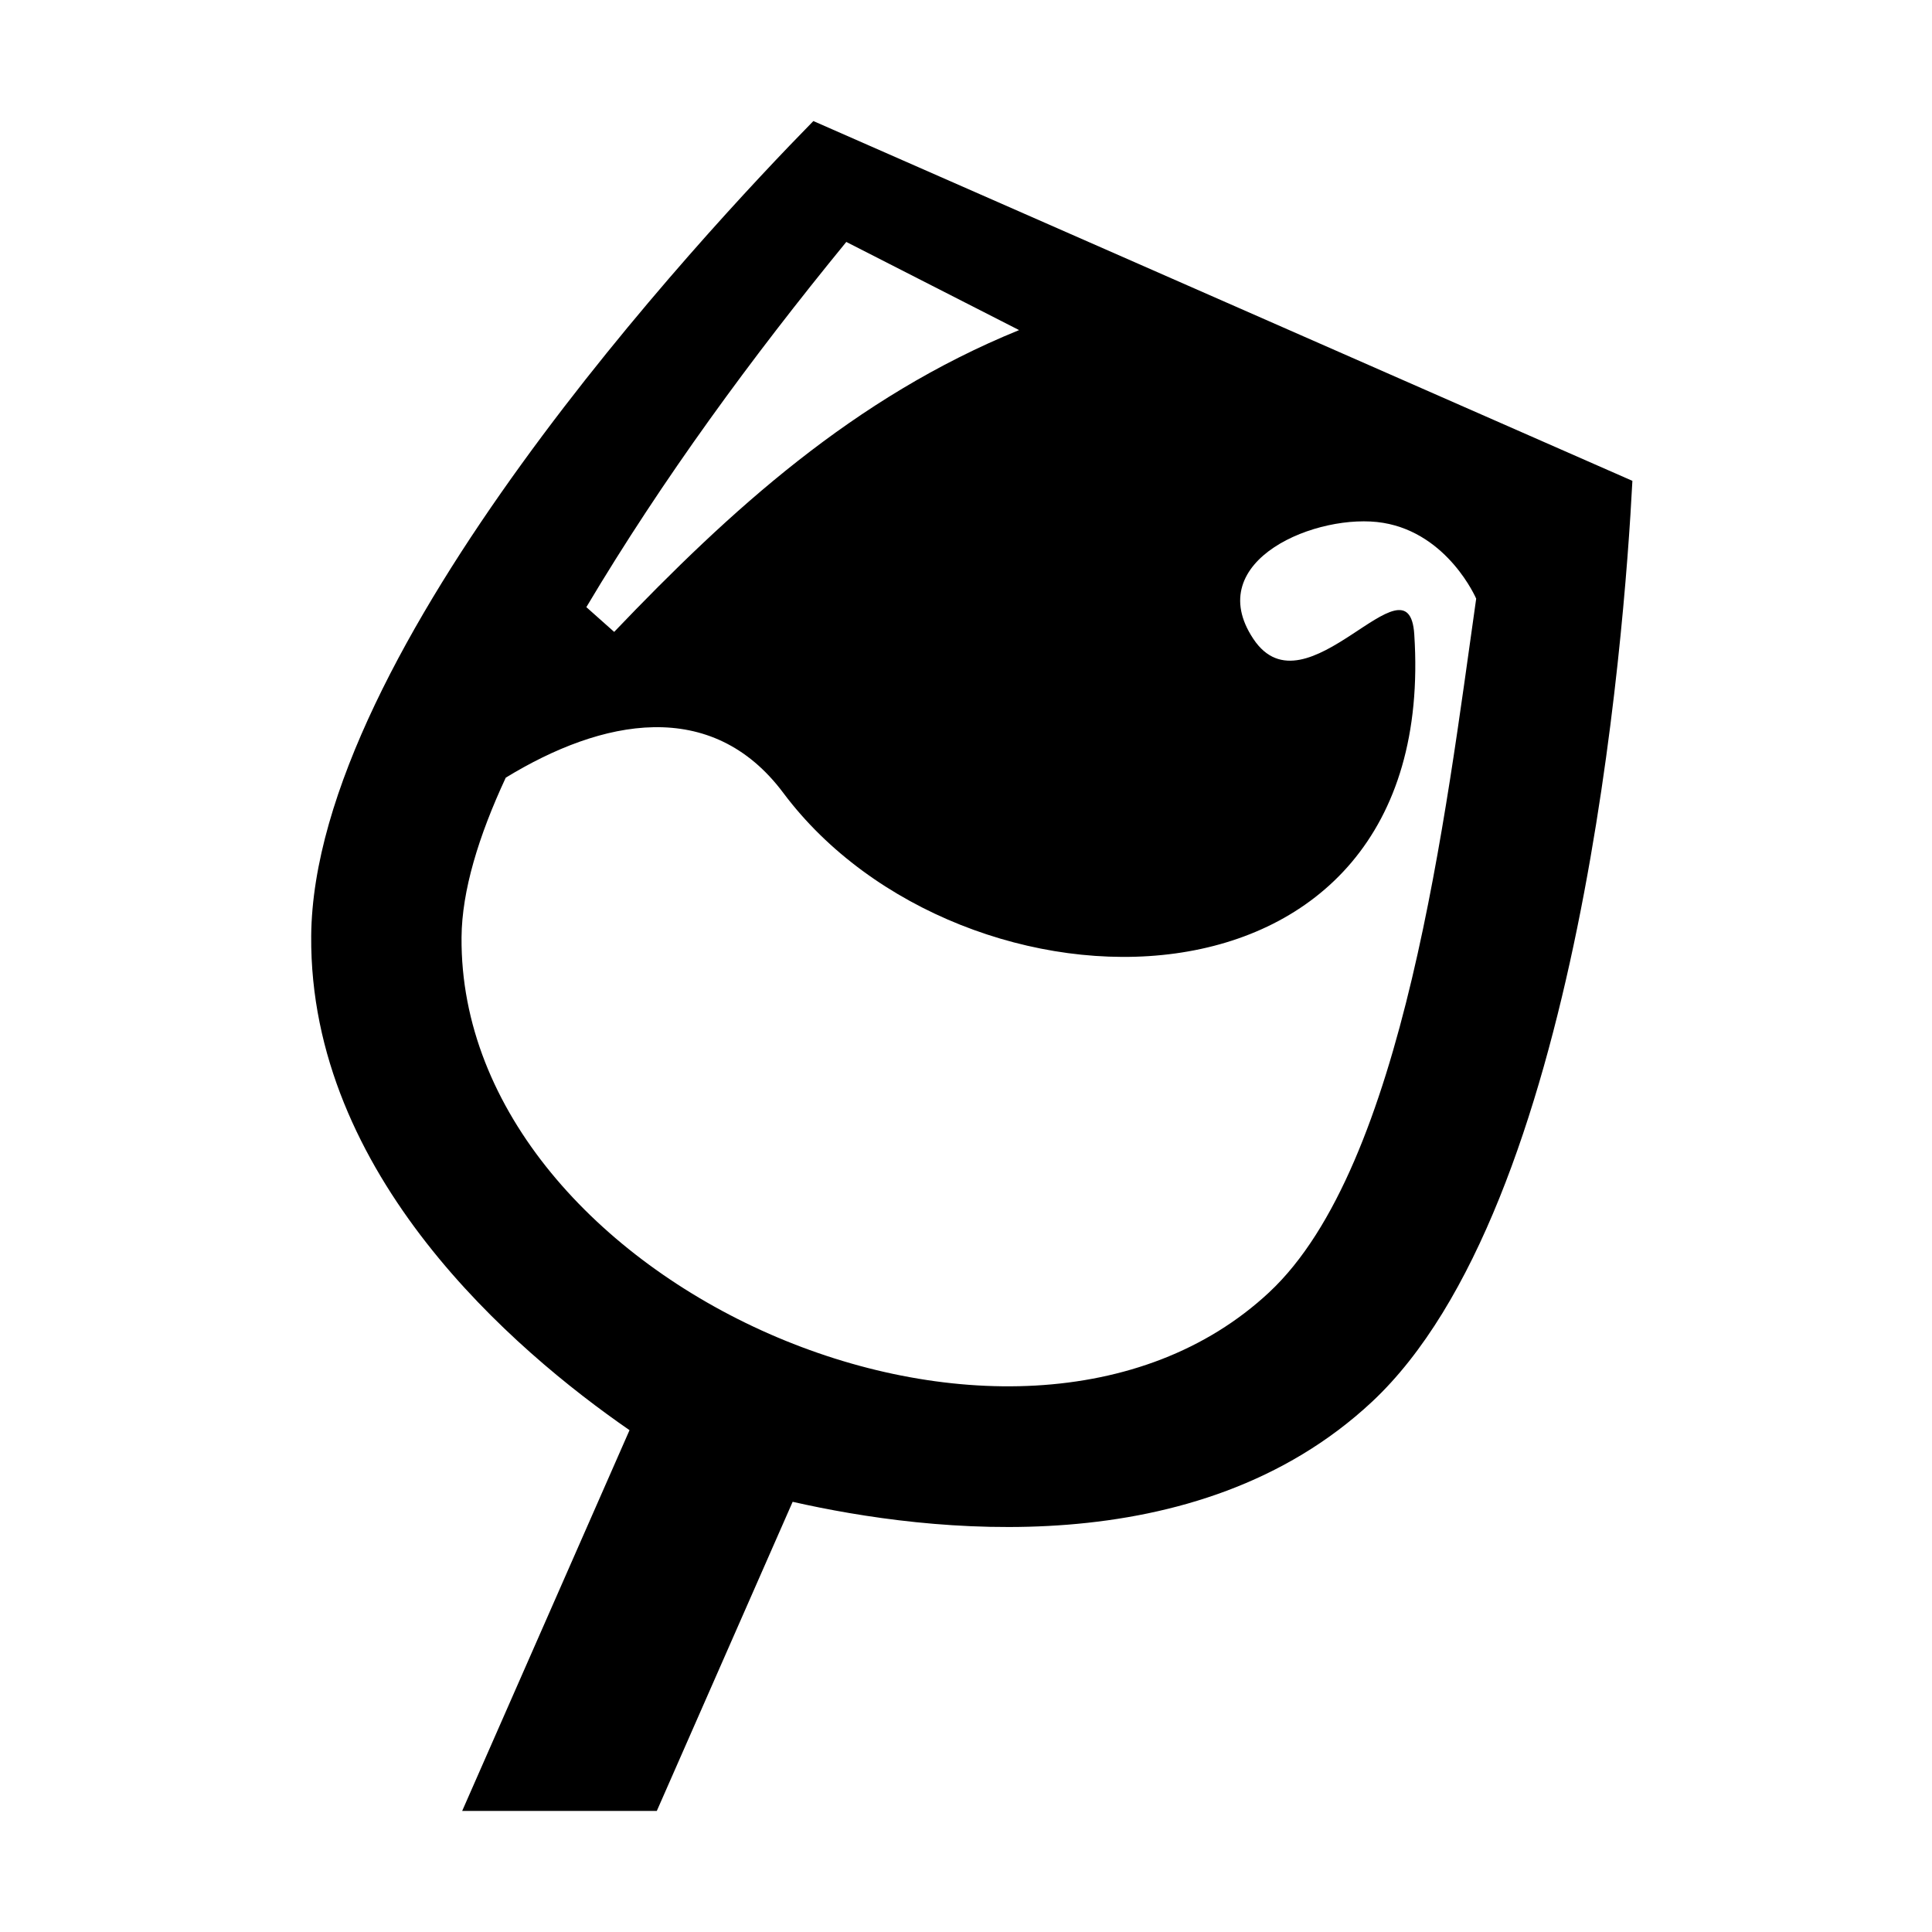 <?xml version="1.0" encoding="UTF-8"?>
<!-- Uploaded to: SVG Repo, www.svgrepo.com, Generator: SVG Repo Mixer Tools -->
<svg fill="#000000" width="800px" height="800px" version="1.1" viewBox="144 144 512 512" xmlns="http://www.w3.org/2000/svg">
 <path d="m310.83 523.01c-30.547-21.109-84.84-67.574-84.359-130.95 0.605-75.59 103.8-186.12 133.08-215.98l217.05 95.348c-2.152 41.762-13.781 192.53-69.059 244.11-46.336 43.223-117.27 34.664-153.48 26.457l-36 81.918h-51.578zm-11.441-218.11c2.441 2.191 4.906 4.363 7.371 6.559 30.719-32.137 63.418-62.105 107.31-79.98-15.246-7.789-30.551-15.574-45.793-23.363-25.184 30.777-48.613 62.727-68.891 96.785zm180.98 181.55c35.793-33.391 46.758-127 54.836-183.8 0 0-7.391-17.227-24.637-20.09-17.207-2.859-48.363 9.855-34.414 30.758 13.926 20.926 41.199-23.469 42.641-1.23 6.953 106.58-120.13 104.97-167.2 42.055-19.043-25.473-48.047-19.648-73.566-4.051-7.203 15.477-11.629 29.988-11.715 42.309-0.73 92.027 146.8 156.84 214.06 94.051z" fill-rule="evenodd"/>
</svg>
